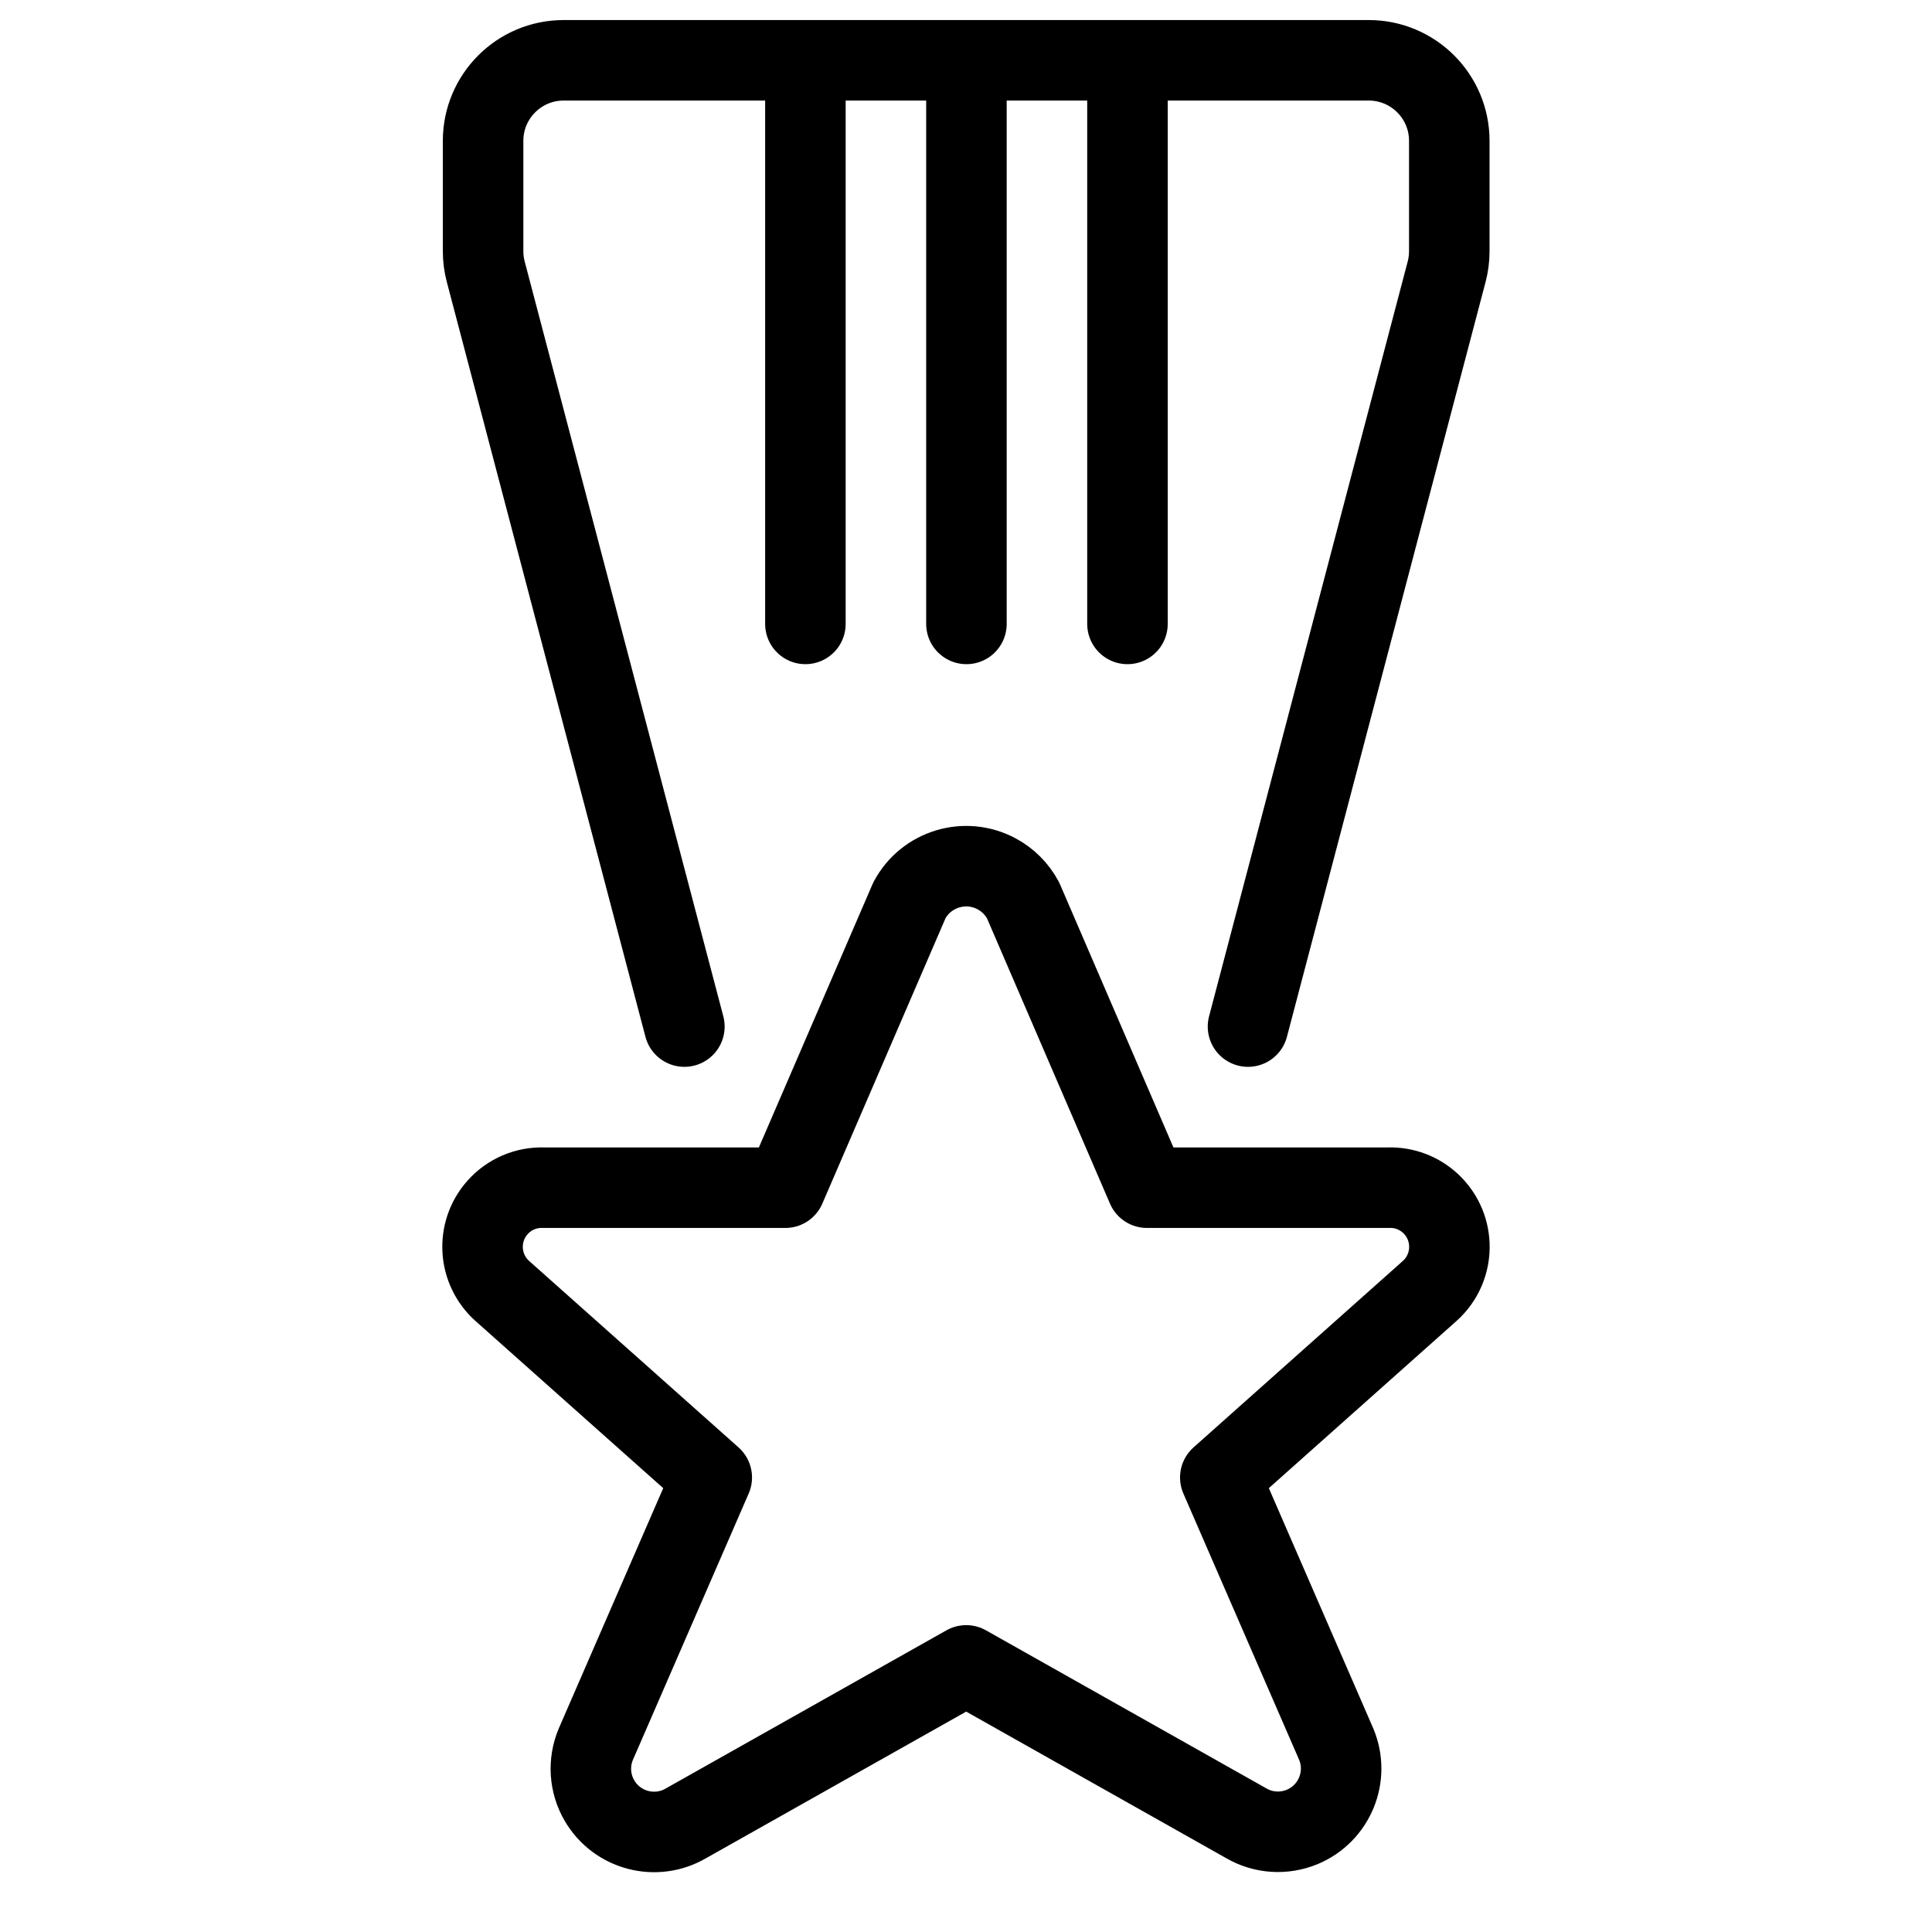 
<svg viewBox="0 0 40 40" style="height: 40px; width: 40px;" xmlns="http://www.w3.org/2000/svg" xmlns:xlink="http://www.w3.org/1999/xlink"><g transform="scale(1.667,1.667)"><path d="M10.003,0.749v7 M14.003,0.749v7 M12.003,0.749v7 M12,0.749H7c-0.552,0-1,0.448-1,1l0,0V3.12 c0,0.086,0.011,0.172,0.033,0.255L8.5,12.75 M12,0.749h5c0.552,0,1,0.448,1,1l0,0V3.12c0,0.086-0.011,0.172-0.033,0.255L15.5,12.75 M12.706,11.181l1.539,3.57h2.995c0.406-0.015,0.746,0.302,0.761,0.708c0.008,0.219-0.082,0.43-0.245,0.575l-2.6,2.316l1.44,3.313 c0.167,0.4-0.022,0.86-0.422,1.027c-0.226,0.094-0.483,0.078-0.695-0.045L12,20.684l-3.48,1.961 c-0.374,0.219-0.855,0.093-1.074-0.281c-0.125-0.213-0.142-0.473-0.046-0.701l1.44-3.313l-2.6-2.315 c-0.303-0.27-0.331-0.734-0.061-1.038c0.145-0.164,0.356-0.254,0.575-0.246h3l1.541-3.57c0.208-0.39,0.693-0.537,1.083-0.328 C12.517,10.927,12.631,11.042,12.706,11.181z" style="stroke: rgb(0, 0, 0); fill: none; stroke-width: 1; stroke-linecap: round; stroke-linejoin: round;"></path></g></svg>